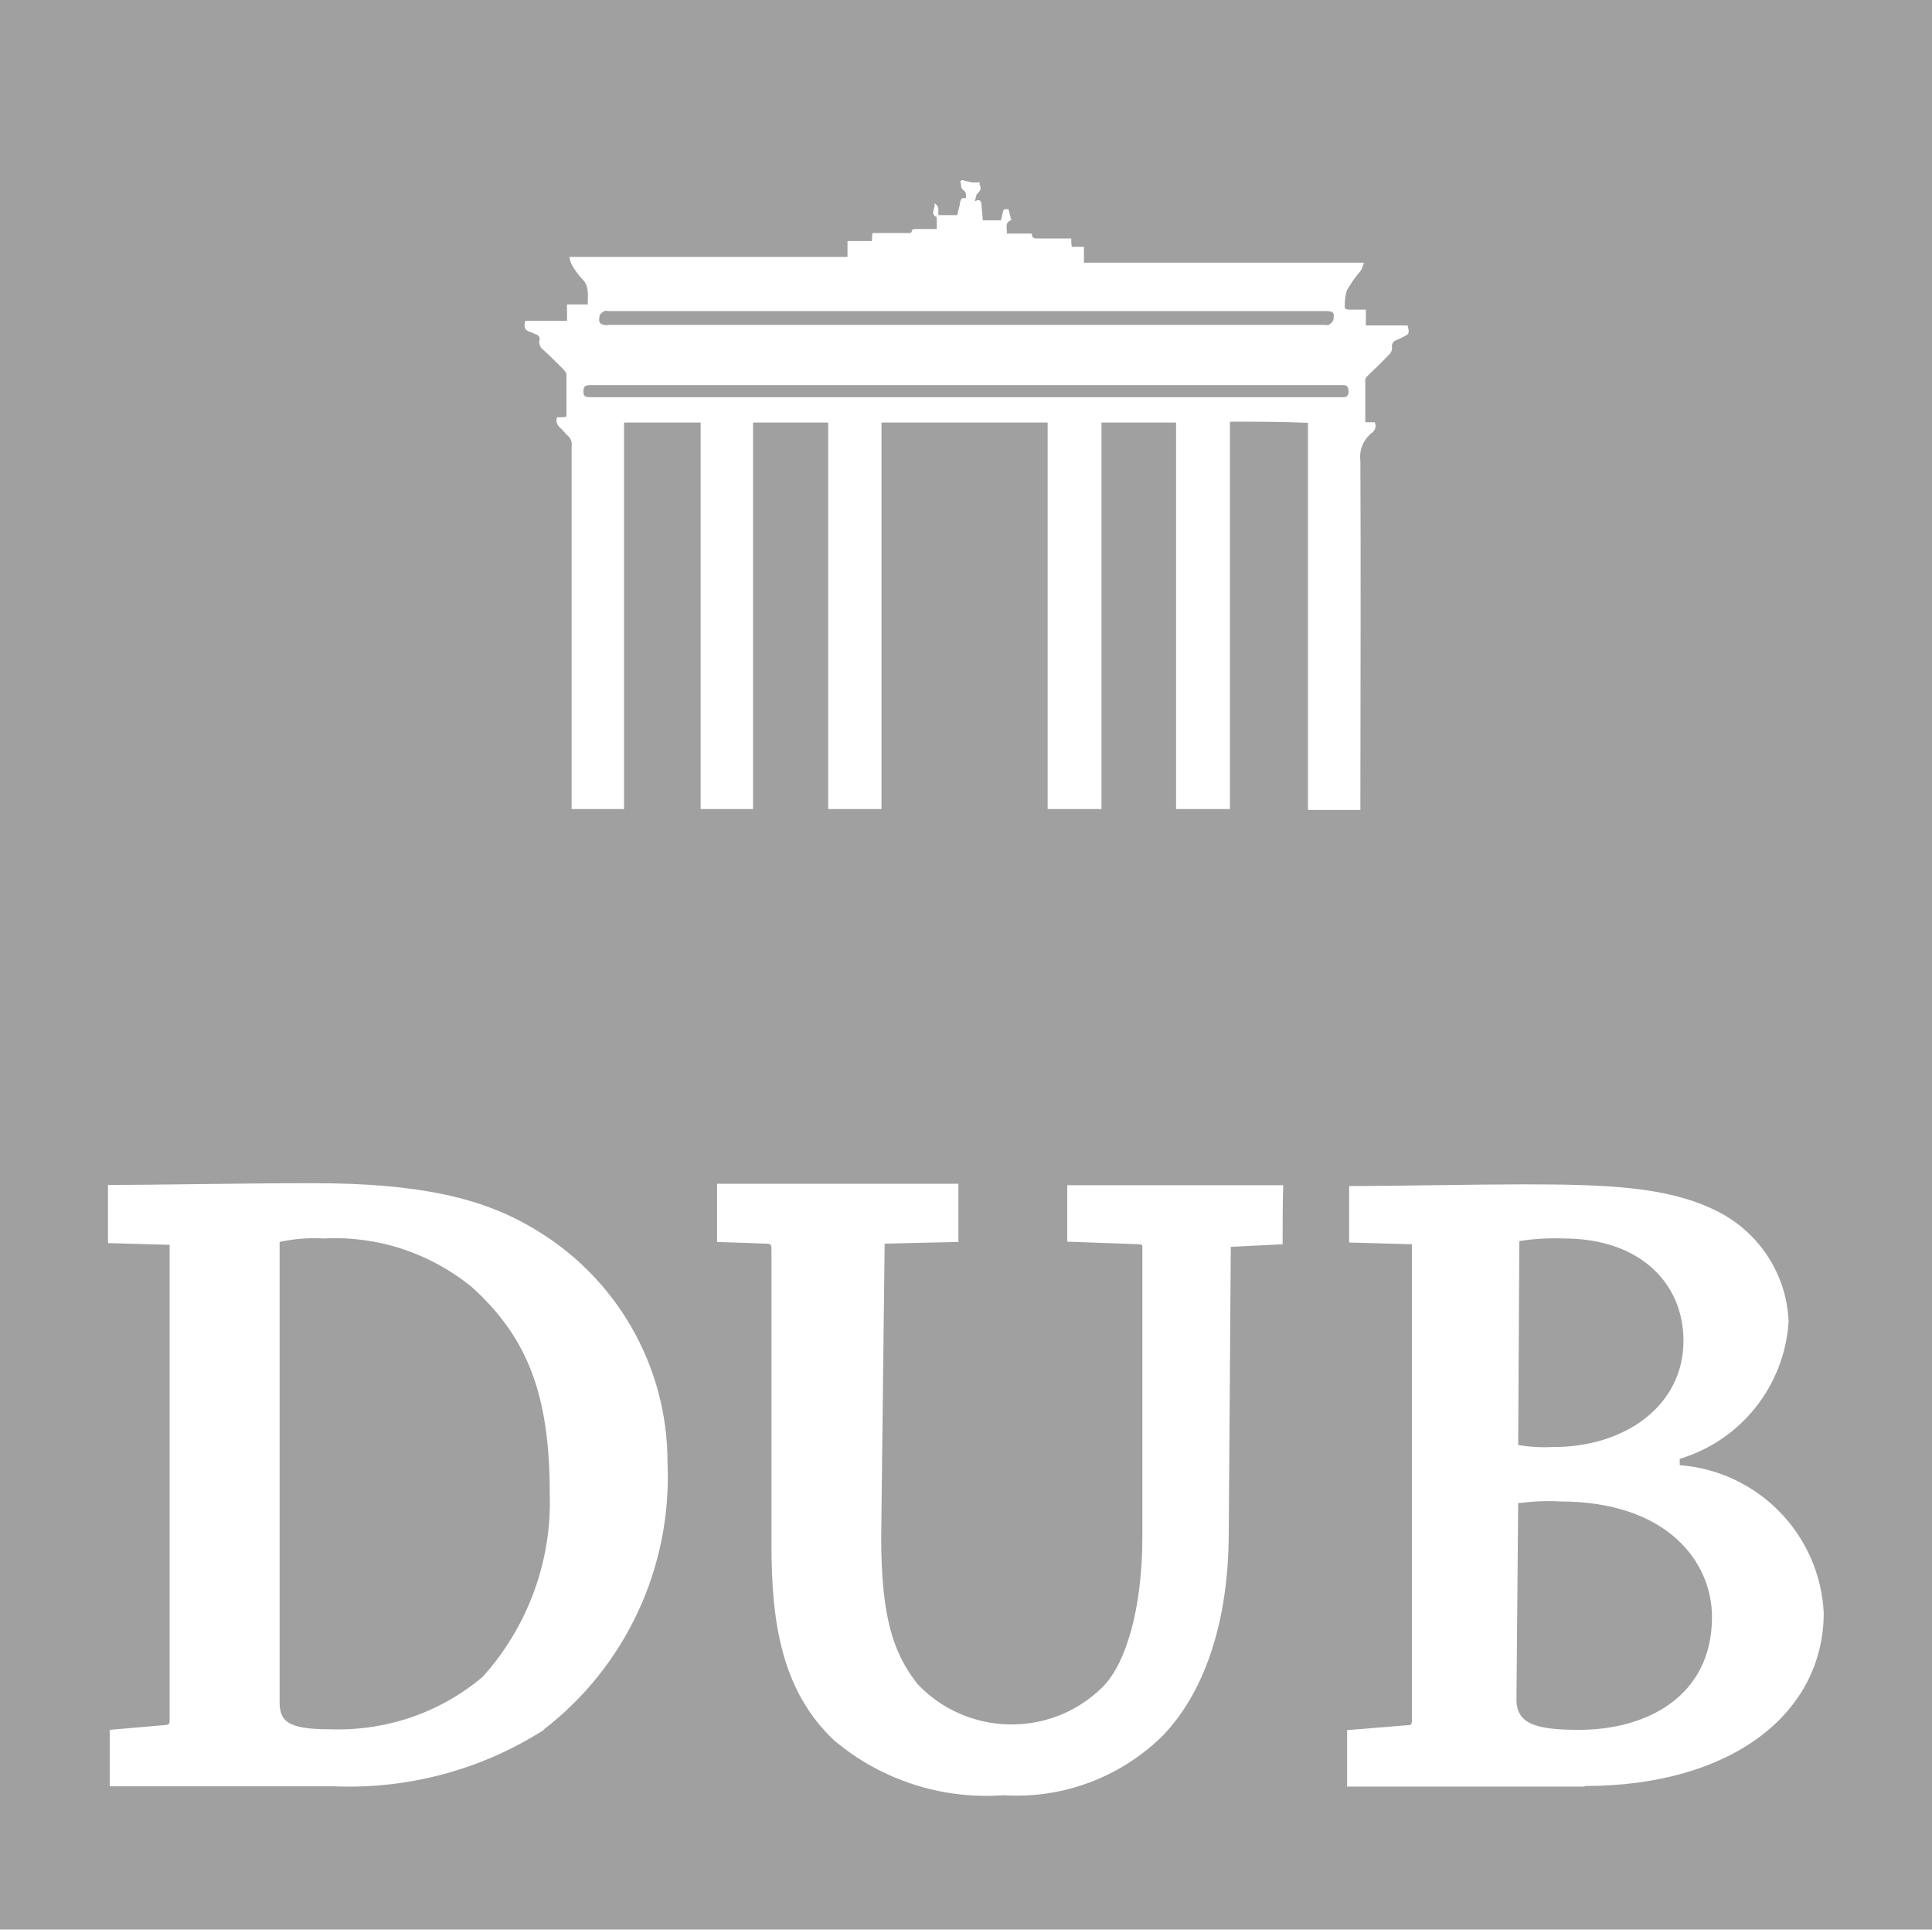 <?xml version="1.0" encoding="UTF-8"?>
<svg id="Ebene_2" data-name="Ebene 2" xmlns="http://www.w3.org/2000/svg" viewBox="0 0 67.09 67">
  <defs>
    <style>
      .cls-1 {
        fill: none;
        opacity: .4;
      }

      .cls-2 {
        fill: #111;
      }
    </style>
  </defs>
  <g id="Ebene_1-2" data-name="Ebene 1">
    <g class="cls-1">
      <path class="cls-2" d="m21.11,11.28h24.88s.12.02.15,0c.07-.04.13-.09.16-.17.05-.26,0-.31-.27-.31h-24.91s-.1-.02-.13,0c-.07.04-.16.1-.17.17-.05.26.03.32.31.32Z"/>
      <path class="cls-2" d="m58.46,46.55c0-1.96-1.47-3.55-4.16-3.55-.51-.02-1.03.01-1.54.09l-.04,7.08c.41.07.82.09,1.23.07,2.49,0,4.51-1.44,4.51-3.69Z"/>
      <path class="cls-2" d="m54.16,52.13c-.48-.03-.96,0-1.44.06l-.06,6.81c0,.86.68,1.06,2.18,1.06,2.34,0,4.61-1.16,4.61-3.92,0-1.89-1.53-4.01-5.29-4.01Z"/>
      <path class="cls-2" d="m11.25,43c-.52-.03-1.03.01-1.54.12v15.94c-.01.7.27.98,1.74.98,1.94.07,3.83-.57,5.31-1.82,1.57-1.74,2.41-4.03,2.33-6.37,0-3.46-.79-5.42-2.69-7.15-1.45-1.19-3.29-1.8-5.16-1.7Z"/>
      <path class="cls-2" d="m46.83,13.59c0-.12-.03-.21-.16-.22-.06,0-.13,0-.19,0h-26c-.18,0-.23.08-.22.25,0,.17.13.17.26.17h26.14c.12,0,.17-.08.17-.19Z"/>
      <path class="cls-2" d="m0,0v67h67.09V0H0Zm18.89,60.06c-2.18,1.39-4.73,2.07-7.31,1.96H3.81v-1.96l1.96-.17c.07,0,.12-.05.12-.12v-16.55l-2.14-.06v-2.02c1.96,0,4.55-.06,7.11-.06,3.69,0,5.89.51,7.66,1.57,2.89,1.69,4.67,4.79,4.66,8.14.16,3.6-1.44,7.06-4.3,9.26Zm25.67-16.86l-1.82.09-.07,9.88c0,3.65-1.12,5.89-2.31,7.11-1.46,1.43-3.46,2.18-5.5,2.05-2.13.16-4.25-.52-5.89-1.9-1.84-1.73-2.18-4.13-2.18-6.78v-10.27c0-.12,0-.2-.16-.2l-1.73-.06v-2.02h8.38v2.02l-2.56.06-.12,10.19c0,2.88.46,4.07,1.26,5.1,1.71,1.8,4.56,1.88,6.36.17,0,0,0,0,0,0l.11-.11c.76-.8,1.34-2.63,1.34-5.22v-10.01c0-.06,0-.1-.12-.1l-2.49-.09v-1.96h7.5c-.02.66-.02,1.37-.02,2.04Zm-1.85-28.53v13.42h-1.87v-13.42h-2.59v13.42h-1.87v-13.42h-5.77v13.42h-1.85v-13.42h-2.61v13.42h-1.82v-13.42h-2.66v13.42h-1.82v-12.61c.02-.13-.03-.26-.13-.35-.1-.08-.17-.2-.27-.28-.11-.09-.15-.23-.11-.36.1,0,.21,0,.33-.02,0-.5,0-.98,0-1.48,0-.06-.07-.12-.11-.17-.23-.23-.46-.46-.7-.68-.1-.07-.15-.2-.13-.32.03-.09-.02-.18-.11-.21,0,0-.01,0-.02,0-.06-.02-.11-.07-.17-.08-.21-.05-.25-.18-.19-.39h1.45v-.57h.72c0-.33.06-.64-.2-.89-.14-.15-.26-.32-.36-.5-.04-.08-.06-.17-.08-.26h9.66v-.55h.85c0-.1,0-.17.02-.28h1.19c.08,0,.17.03.18-.1,0-.02.08-.04.13-.04.24,0,.48,0,.73,0v-.41c-.26-.12-.03-.31-.08-.48.2.11.11.27.14.41h.65c.03-.15.08-.29.1-.44.02-.12.07-.19.2-.14,0-.12.03-.21-.09-.29-.08-.05-.08-.2-.1-.31.02-.02.04-.03.06-.04.11.03.22.06.32.08s.19,0,.29,0c0,.03,0,.06,0,.09.07.12.02.21-.08.3-.05.05-.05.15-.09.27.17-.09.22-.02.23.1.02.18.03.36.05.56h.63c.03-.12.05-.25.09-.36,0-.03.11-.03.17-.03.03.14.07.26.1.38-.26.09-.13.3-.16.47h.87c0,.15.08.17.19.17.39,0,.78,0,1.18,0,0,.1,0,.18.02.29h.42v.55h9.72c-.02.1-.06.19-.11.28-.18.21-.34.44-.48.68-.06.2-.08.42-.07.63.04.02.09.04.13.04.19,0,.39,0,.6,0v.55h1.45c.07.28.06.3-.18.41-.05.03-.09.05-.14.07-.16.05-.25.13-.22.31,0,.09-.05.18-.12.24-.25.26-.5.5-.75.74-.03.03-.06.07-.06.12v1.47h.33c.06.13.02.28-.09.36-.3.23-.46.6-.41.98.02,3.96,0,7.93,0,11.89v.23h-1.82v-13.44c-.92-.04-1.8-.04-2.69-.04Zm12.31,47.36h-8.24v-1.96l2.08-.17c.1,0,.17,0,.17-.16v-16.54l-2.18-.06v-1.96c1.5,0,4.36-.06,6.03-.06,2.95,0,4.96.09,6.6.86,1.55.71,2.57,2.22,2.63,3.92-.15,2.22-1.65,4.11-3.78,4.75v.22c2.72.21,4.86,2.4,5,5.12,0,3.5-3.2,6.02-8.3,6.02Z"/>
      <polygon class="cls-2" points="42.72 14.67 42.72 14.67 42.72 14.66 42.72 14.67"/>
    </g>
  </g>
</svg>